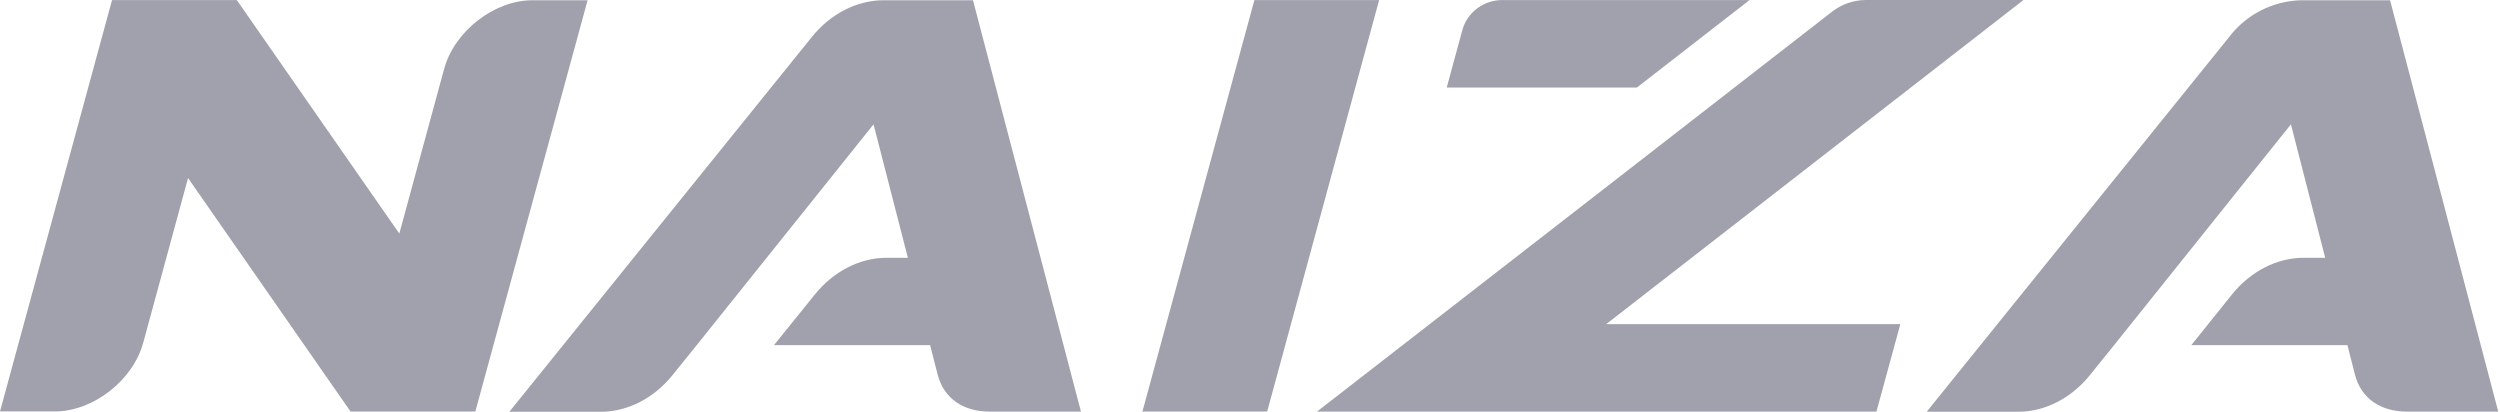 <?xml version="1.0" encoding="UTF-8"?> <svg xmlns="http://www.w3.org/2000/svg" width="170" height="28" viewBox="0 0 170 28" fill="none"><g clip-path="url(#clip0_4027_2764)"><path fill-rule="evenodd" clip-rule="evenodd" d="M85.3 0.003H93.781L86.168 27.986H77.685L85.3 0.003Z" fill="#A0A1AC"></path><path fill-rule="evenodd" clip-rule="evenodd" d="M73.505 27.987H67.277C65.47 27.987 64.17 27.061 63.763 25.48L63.246 23.467H52.631L55.4 20.038C56.668 18.457 58.468 17.529 60.276 17.529H61.735L59.401 8.454L55.962 12.75L52.133 17.529L47.368 23.48L45.743 25.493C44.479 27.074 42.678 27.999 40.867 27.999H34.636L55.215 2.503C56.482 0.932 58.276 0.016 60.09 0.016H66.162L73.505 27.987Z" fill="#A0A1AC"></path><path fill-rule="evenodd" clip-rule="evenodd" d="M109.207 22.039H129.223L127.598 27.99H89.552L108.707 13.124L124.585 0.791C125.245 0.279 126.06 0 126.899 0H137.597L109.224 22.039H109.207ZM111.307 5.954L118.968 0.003H102.151C101.532 0.004 100.931 0.205 100.44 0.576C99.95 0.947 99.597 1.467 99.437 2.055L98.377 5.954H111.307Z" fill="#A0A1AC"></path><path fill-rule="evenodd" clip-rule="evenodd" d="M32.322 27.986H23.838L12.787 12.106L9.738 23.309C9.039 25.87 6.338 27.977 3.731 27.977H0L7.619 0.003H16.102L27.154 15.883L30.203 4.68C30.905 2.119 33.603 0.016 36.213 0.016H39.957L32.322 27.986Z" fill="#A0A1AC"></path><path fill-rule="evenodd" clip-rule="evenodd" d="M169.88 27.987H163.655C161.845 27.987 160.544 27.061 160.138 25.48L159.625 23.467H149.012L151.762 20.038C153.026 18.457 154.83 17.529 156.638 17.529H158.113L155.783 8.454L152.341 12.75L148.515 17.529L143.75 23.48L142.125 25.493C140.86 27.074 139.056 27.999 137.249 27.999H131.014L151.593 2.503C152.161 1.756 152.893 1.145 153.735 0.714C154.576 0.283 155.505 0.045 156.452 0.016H162.524L169.88 27.987Z" fill="#A0A1AC"></path></g><defs><clipPath id="clip0_4027_2764"><rect width="170" height="28" fill="white"></rect></clipPath></defs></svg> 